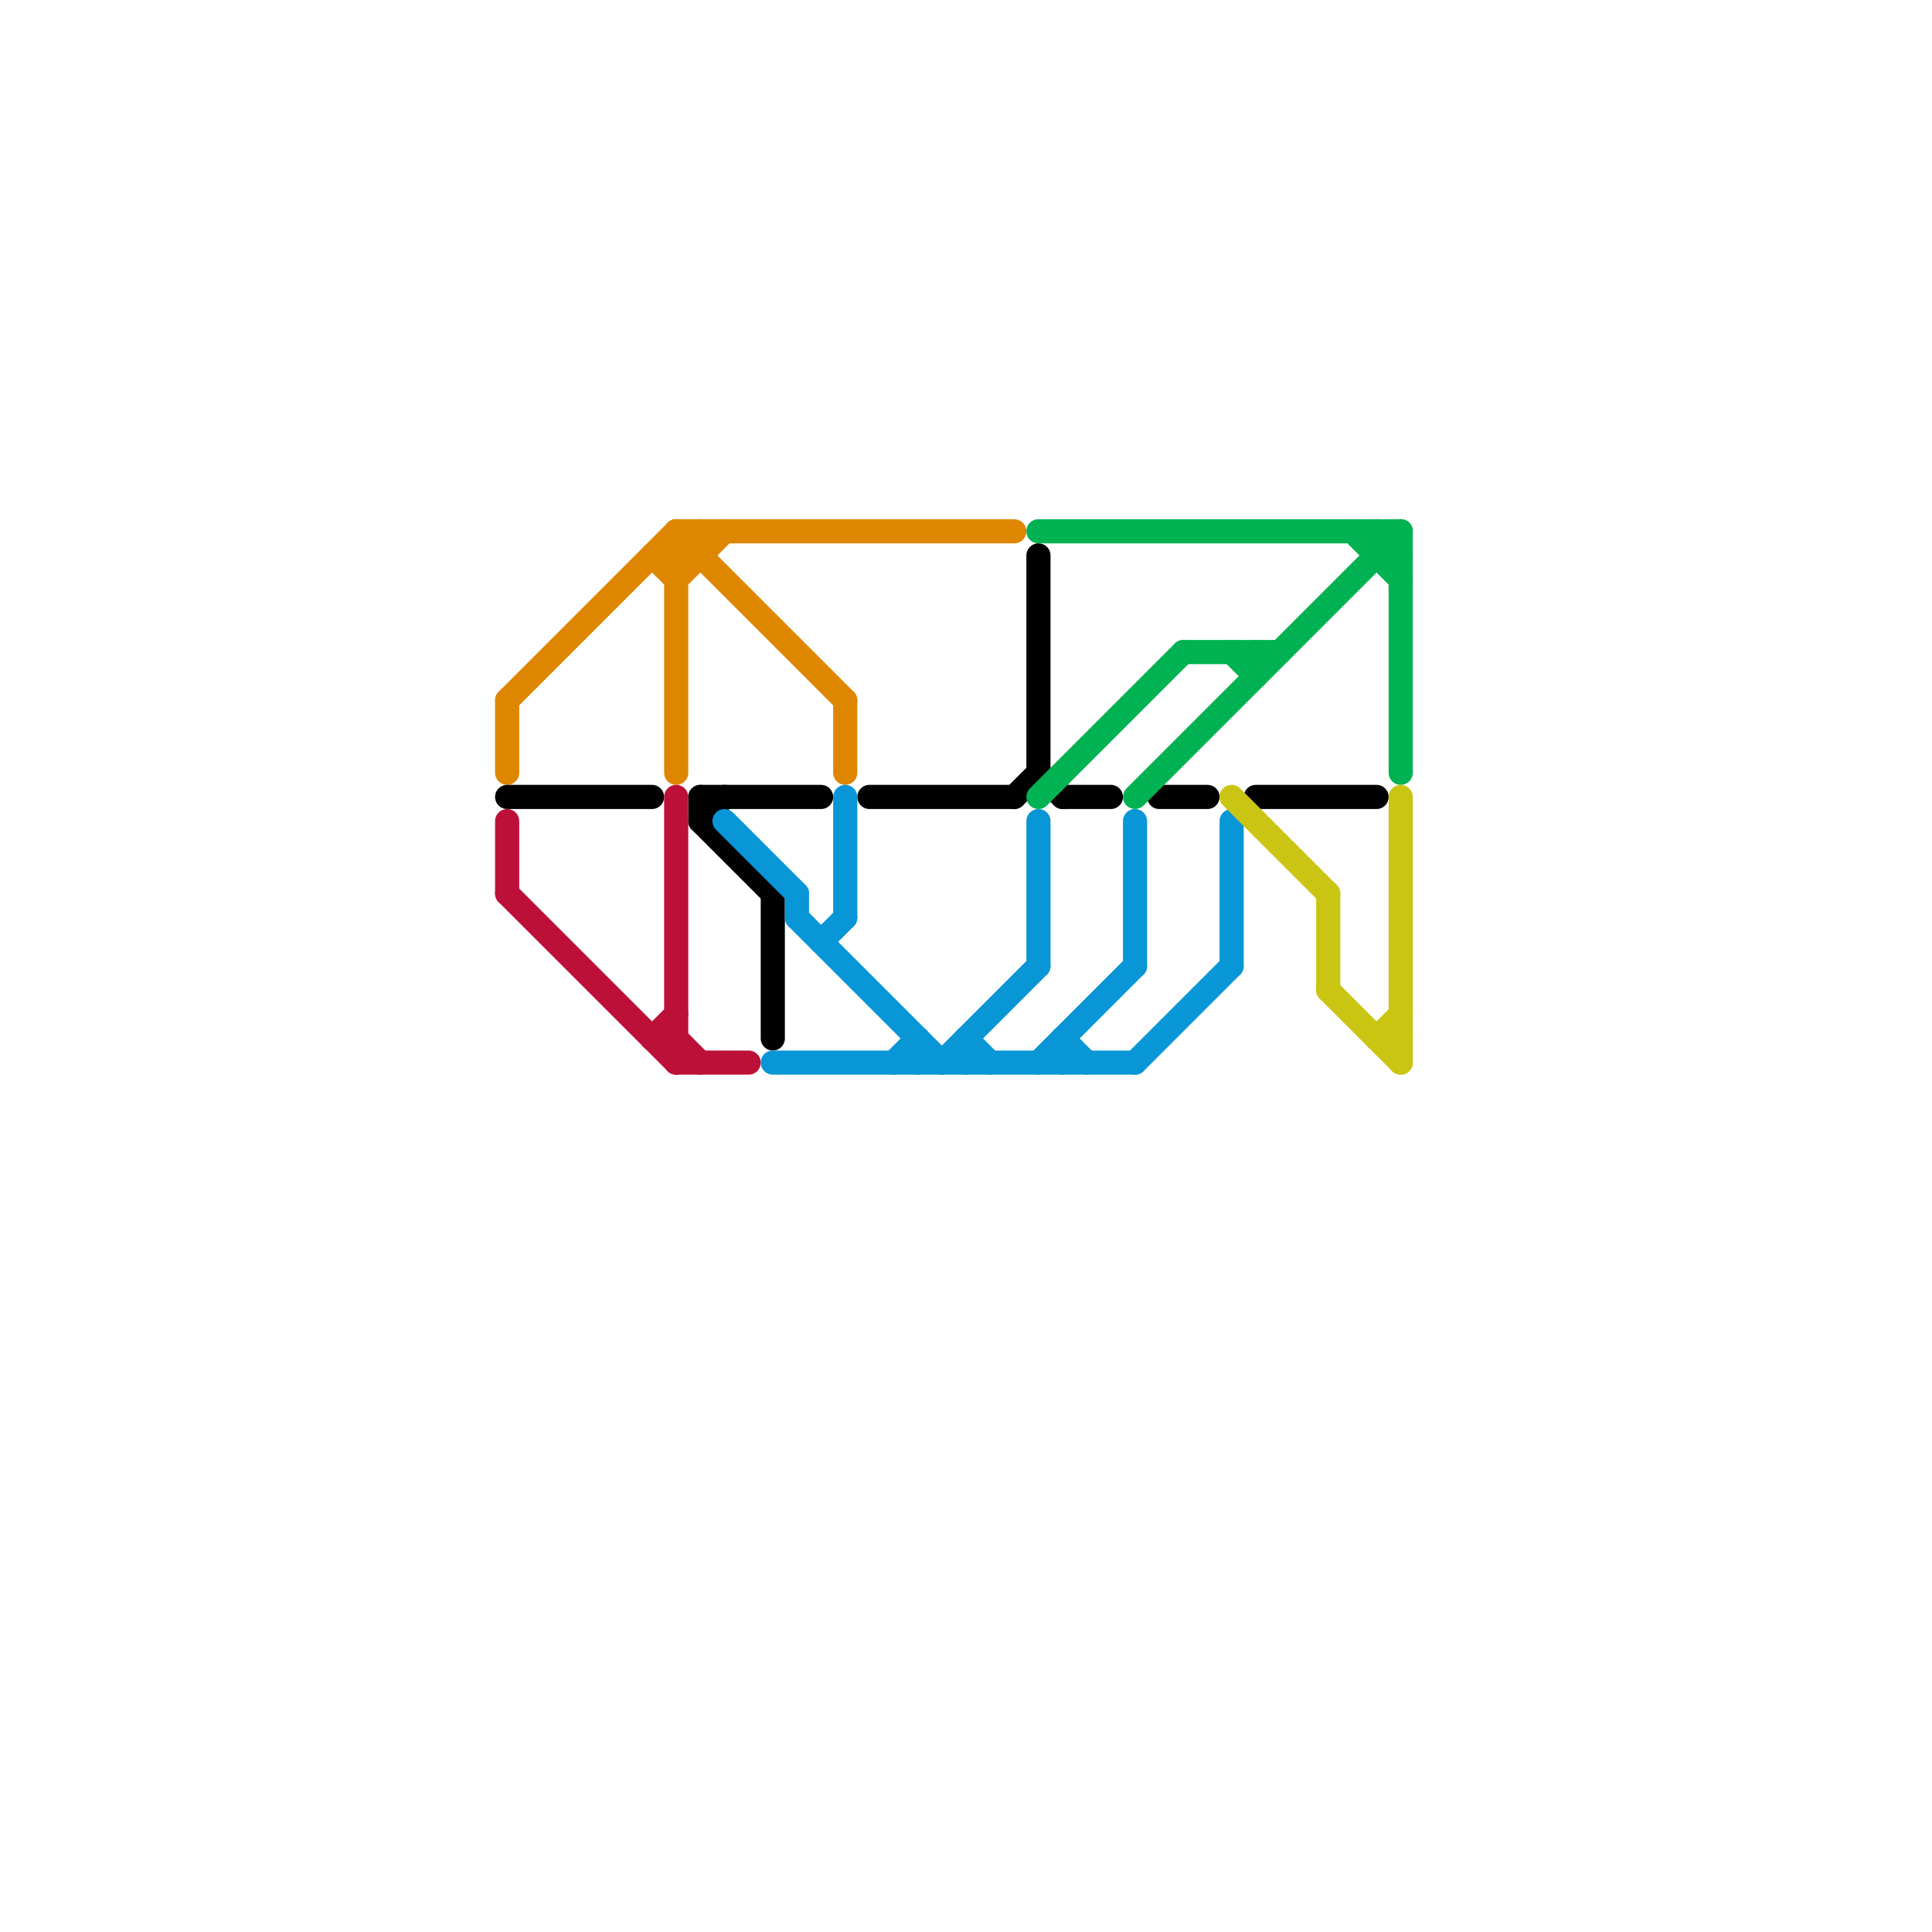 
<svg version="1.1" xmlns="http://www.w3.org/2000/svg" viewBox="0 0 80 80">
<style>text { font: 1px Helvetica; font-weight: 600; white-space: pre; dominant-baseline: central; } line { stroke-width: 1; fill: none; stroke-linecap: round; stroke-linejoin: round; } .c0 { stroke: #df8600 } .c1 { stroke: #000000 } .c2 { stroke: #bd1038 } .c3 { stroke: #0896d7 } .c4 { stroke: #00b251 } .c5 { stroke: #cac412 }</style><defs><g id="wm-xf"><circle r="1.2" fill="#000"/><circle r="0.9" fill="#fff"/><circle r="0.6" fill="#000"/><circle r="0.3" fill="#fff"/></g><g id="wm"><circle r="0.6" fill="#000"/><circle r="0.3" fill="#fff"/></g></defs><line class="c0" x1="28" y1="22" x2="42" y2="22"/><line class="c0" x1="29" y1="22" x2="29" y2="23"/><line class="c0" x1="28" y1="23" x2="29" y2="22"/><line class="c0" x1="27" y1="23" x2="28" y2="24"/><line class="c0" x1="35" y1="29" x2="35" y2="32"/><line class="c0" x1="21" y1="29" x2="21" y2="32"/><line class="c0" x1="28" y1="24" x2="30" y2="22"/><line class="c0" x1="28" y1="22" x2="28" y2="32"/><line class="c0" x1="21" y1="29" x2="28" y2="22"/><line class="c0" x1="27" y1="23" x2="29" y2="23"/><line class="c0" x1="28" y1="22" x2="35" y2="29"/><line class="c1" x1="36" y1="33" x2="42" y2="33"/><line class="c1" x1="43" y1="32" x2="44" y2="33"/><line class="c1" x1="52" y1="33" x2="57" y2="33"/><line class="c1" x1="32" y1="37" x2="32" y2="43"/><line class="c1" x1="29" y1="33" x2="29" y2="34"/><line class="c1" x1="42" y1="33" x2="43" y2="32"/><line class="c1" x1="48" y1="33" x2="50" y2="33"/><line class="c1" x1="44" y1="33" x2="46" y2="33"/><line class="c1" x1="21" y1="33" x2="27" y2="33"/><line class="c1" x1="29" y1="34" x2="30" y2="33"/><line class="c1" x1="43" y1="23" x2="43" y2="32"/><line class="c1" x1="29" y1="33" x2="34" y2="33"/><line class="c1" x1="29" y1="34" x2="32" y2="37"/><line class="c2" x1="28" y1="44" x2="31" y2="44"/><line class="c2" x1="27" y1="43" x2="28" y2="43"/><line class="c2" x1="21" y1="37" x2="28" y2="44"/><line class="c2" x1="28" y1="43" x2="29" y2="44"/><line class="c2" x1="27" y1="43" x2="28" y2="42"/><line class="c2" x1="21" y1="34" x2="21" y2="37"/><line class="c2" x1="28" y1="33" x2="28" y2="44"/><line class="c3" x1="40" y1="43" x2="40" y2="44"/><line class="c3" x1="47" y1="44" x2="51" y2="40"/><line class="c3" x1="30" y1="34" x2="33" y2="37"/><line class="c3" x1="44" y1="43" x2="45" y2="44"/><line class="c3" x1="32" y1="44" x2="47" y2="44"/><line class="c3" x1="37" y1="44" x2="38" y2="43"/><line class="c3" x1="38" y1="43" x2="38" y2="44"/><line class="c3" x1="33" y1="37" x2="33" y2="38"/><line class="c3" x1="47" y1="34" x2="47" y2="40"/><line class="c3" x1="44" y1="43" x2="44" y2="44"/><line class="c3" x1="34" y1="39" x2="35" y2="38"/><line class="c3" x1="39" y1="44" x2="43" y2="40"/><line class="c3" x1="33" y1="38" x2="39" y2="44"/><line class="c3" x1="40" y1="43" x2="41" y2="44"/><line class="c3" x1="43" y1="44" x2="47" y2="40"/><line class="c3" x1="43" y1="34" x2="43" y2="40"/><line class="c3" x1="35" y1="33" x2="35" y2="38"/><line class="c3" x1="51" y1="34" x2="51" y2="40"/><line class="c4" x1="47" y1="33" x2="58" y2="22"/><line class="c4" x1="43" y1="22" x2="58" y2="22"/><line class="c4" x1="51" y1="27" x2="52" y2="28"/><line class="c4" x1="57" y1="23" x2="58" y2="23"/><line class="c4" x1="49" y1="27" x2="53" y2="27"/><line class="c4" x1="43" y1="33" x2="49" y2="27"/><line class="c4" x1="57" y1="22" x2="58" y2="23"/><line class="c4" x1="52" y1="27" x2="52" y2="28"/><line class="c4" x1="57" y1="22" x2="57" y2="23"/><line class="c4" x1="56" y1="22" x2="58" y2="24"/><line class="c4" x1="58" y1="22" x2="58" y2="32"/><line class="c5" x1="51" y1="33" x2="55" y2="37"/><line class="c5" x1="55" y1="37" x2="55" y2="41"/><line class="c5" x1="57" y1="43" x2="58" y2="43"/><line class="c5" x1="58" y1="33" x2="58" y2="44"/><line class="c5" x1="57" y1="43" x2="58" y2="42"/><line class="c5" x1="55" y1="41" x2="58" y2="44"/>
</svg>

